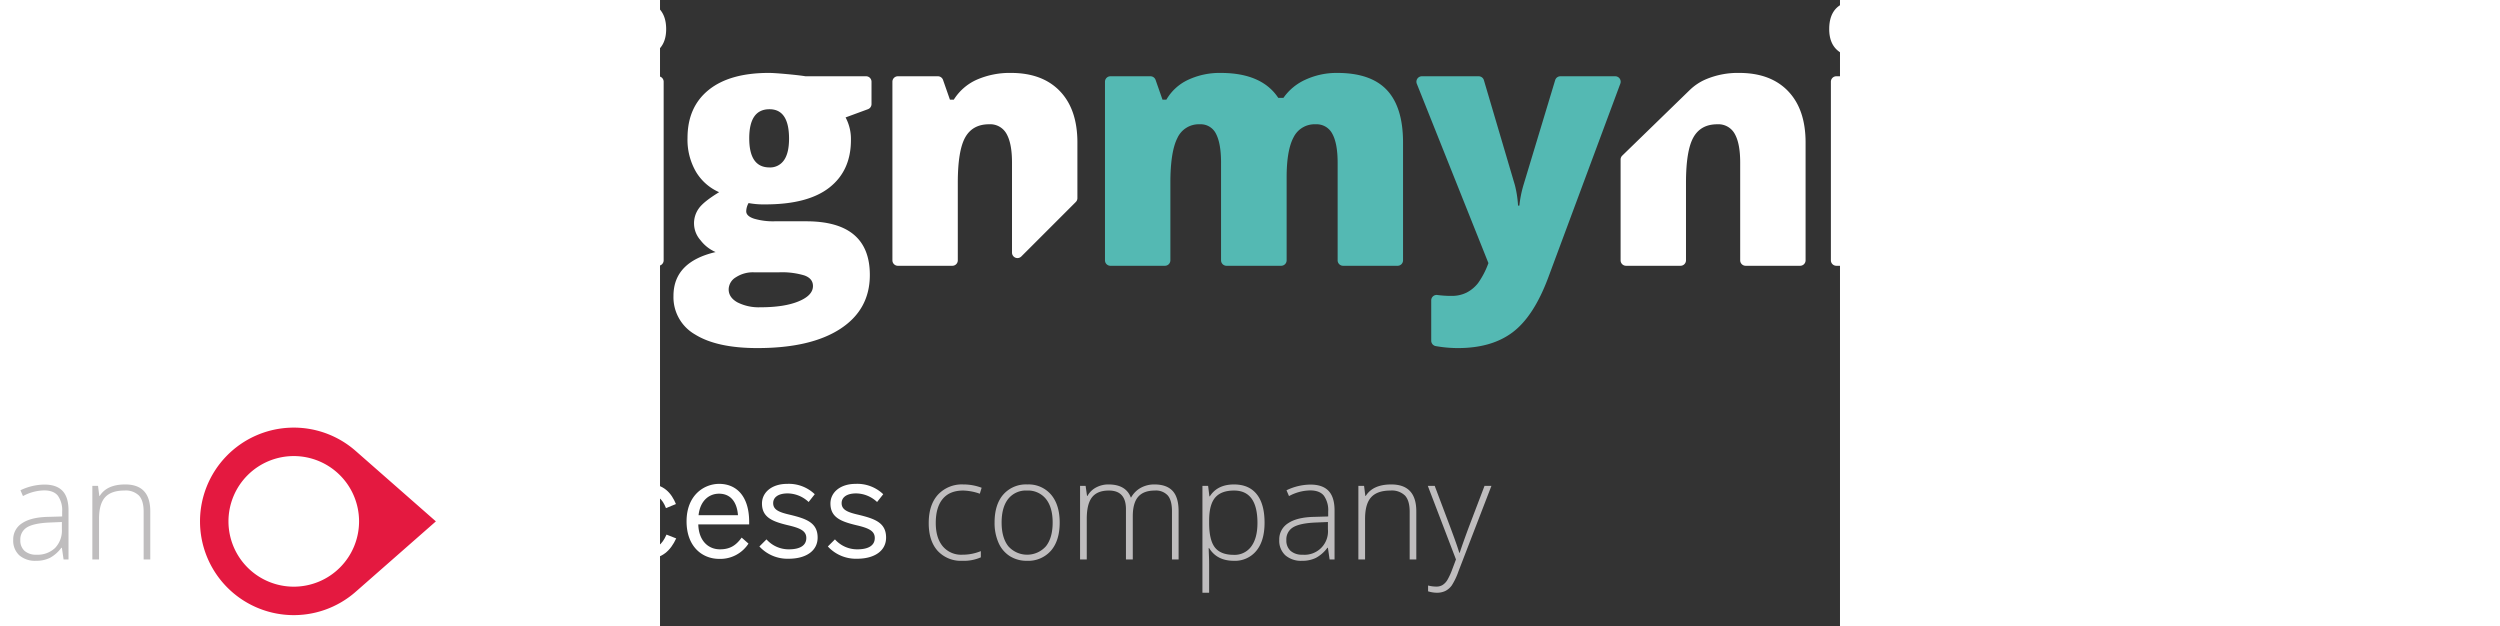 <svg version="1.1" xmlns="http://www.w3.org/2000/svg" xmlns:xlink="http://www.w3.org/1999/xlink" x="0px" y="0px" width="230px" height="57.629px" viewBox="222 0 405 215" xml:space="preserve">
  <rect x="222" y="0" width="405" height="215" fill="#333333" stroke="none"/>
  <g>
    
    <g>
      <path fill="#FFF" d="M32.211,74.635q5.394,0,7.603-3.386Q42.025,67.862,42.196,60.8V59.02q0-8.614-2.467-12.258-2.471-3.646-7.75-3.647a7.583,7.583,0,0,0-6.86,4.162q-2.443,4.164-2.441,11.857,0,7.578,2.471,11.537a7.851,7.851,0,0,0,7.063,3.963M23.023,92.374A19.449,19.449,0,0,1,10.879,88.411Q5.684,84.451,2.842,76.76A51.821,51.821,0,0,1,0,58.788Q0,42.944,6.375,33.986A20.331,20.331,0,0,1,23.883,25.03a20.052,20.052,0,0,1,9.559,2.184A21.128,21.128,0,0,1,40.935,34.56h.46A107.719,107.719,0,0,1,40.303,19.291V3.765a1.869,1.869,0,0,1,1.871-1.868H61.053a1.869,1.869,0,0,1,1.871,1.868V89.356a1.872,1.872,0,0,1-1.871,1.871H47.057a1.866,1.866,0,0,1-1.61-.926L41.163,83.017h-.86q-5.796,9.359-17.28,9.357"></path>

      <path fill="#FFF" d="M103.804,40.303a9.336,9.336,0,0,0-6.633,2.496q-2.669,2.498-3.129,7.838h19.291a11.195,11.195,0,0,0-2.669-7.522,8.816,8.816,0,0,0-6.861-2.813m1.32,52.071q-16.247,0-25.232-8.64-8.984-8.642-8.986-24.6,0-16.478,8.328-25.291,8.322-8.807,23.765-8.813,14.697,0,22.706,7.666,8.008,7.666,8.008,22.074v8.118a1.87,1.87,0,0,1-1.871,1.871H93.583a11.139,11.139,0,0,0,3.993,8.555q3.756,3.099,10.247,3.099a49.49,49.49,0,0,0,10.879-1.121,49.964,49.964,0,0,0,8.195-2.68,1.864,1.864,0,0,1,2.57,1.728V86.425a1.889,1.889,0,0,1-1.063,1.706,39.454,39.454,0,0,1-9.846,3.21,75.61,75.61,0,0,1-13.434,1.033"></path>

      <path fill="#FFF" d="M191.933,71.247q0,10.451-7.118,15.787-7.12,5.338-20.438,5.338a88.501,88.501,0,0,1-12.574-.776,52.237,52.237,0,0,1-9.651-2.39,1.884,1.884,0,0,1-1.257-1.779V73.574a1.86,1.86,0,0,1,2.518-1.75,69.9,69.9,0,0,0,8.934,2.75,48.245,48.245,0,0,0,11.111,1.496q7.291,0,7.291-3.331a3.772,3.772,0,0,0-2.037-3.074q-2.041-1.346-11.857-5.25-8.956-3.673-12.515-8.353-3.563-4.682-3.559-11.857,0-9.072,7.004-14.122,7.004-5.051,19.806-5.052a49.938,49.938,0,0,1,12.085,1.404,70.125,70.125,0,0,1,10.022,3.364,1.88,1.88,0,0,1,.996,2.46l-4.636,11.019a1.87,1.87,0,0,1-2.449.989,69.335,69.335,0,0,0-7.75-2.673,31.552,31.552,0,0,0-8.155-1.408q-5.509,0-5.511,2.699a3.365,3.365,0,0,0,1.923,2.842,104.023,104.023,0,0,0,11.111,4.794,42.706,42.706,0,0,1,10.191,5.511,16.478,16.478,0,0,1,4.934,6.342,22.248,22.248,0,0,1,1.581,8.872"></path>

      <path fill="#FFF" d="M221.38,91.227H202.673a1.872,1.872,0,0,1-1.871-1.871V28.049a1.872,1.872,0,0,1,1.871-1.871H221.38a1.872,1.872,0,0,1,1.871,1.871V89.356A1.872,1.872,0,0,1,221.38,91.227M200.228,9.989q0-5.052,2.813-7.519Q205.853,0,212.111,0q6.26,0,9.129,2.526,2.873,2.526,2.871,7.463,0,9.877-12,9.875-11.879,0-11.883-9.875"></path>

      <path fill="#FFF" d="M252.623,47.48q0,9.987,6.949,9.989a5.731,5.731,0,0,0,4.967-2.471q1.748-2.465,1.75-7.405,0-10.103-6.717-10.103-6.949,0-6.949,9.989m-7.059,51.84q0,2.757,2.985,4.449a16.151,16.151,0,0,0,7.978,1.695q8.151,0,13.063-2.04,4.908-2.035,4.908-5.25,0-2.586-2.985-3.647a26.68,26.68,0,0,0-8.555-1.063h-8.783A10.643,10.643,0,0,0,248.06,95.158a4.934,4.934,0,0,0-2.496,4.162m49.027-71.27v7.677a1.867,1.867,0,0,1-1.224,1.754l-7.673,2.824a15.789,15.789,0,0,1,1.835,7.75q0,10.506-7.375,16.302-7.379,5.802-22.015,5.798a28.491,28.491,0,0,1-5.743-.456A5.964,5.964,0,0,0,251.59,72.51q0,1.665,2.699,2.551a23.004,23.004,0,0,0,7.063.893h10.794q21.872,0,21.872,18.427,0,11.884-10.133,18.486-10.136,6.601-28.446,6.603-13.837,0-21.328-4.622a14.731,14.731,0,0,1-7.493-13.291q0-11.653,14.467-15.041a13.013,13.013,0,0,1-5.195-4.077,8.713,8.713,0,0,1-.548-10.934q1.665-2.327,6.949-5.541a17.329,17.329,0,0,1-7.952-7.008,21.888,21.888,0,0,1-2.901-11.596q0-10.616,7.236-16.475,7.235-5.857,20.666-5.857,1.781,0,6.144.401,4.362.403,6.43.746H292.72a1.872,1.872,0,0,1,1.871,1.871"></path>

      <path fill="#FFF" d="M364.711,69.326a1.876,1.876,0,0,0,.548-1.324V48.914q0-11.366-6-17.625-6-6.254-16.791-6.258a28.125,28.125,0,0,0-11.684,2.298,17.791,17.791,0,0,0-7.952,6.89h-1.32l-2.372-6.787a1.878,1.878,0,0,0-1.768-1.254H303.635a1.872,1.872,0,0,0-1.871,1.871V89.356a1.869,1.869,0,0,0,1.871,1.868h18.703a1.869,1.869,0,0,0,1.871-1.868V62.749q0-11.019,2.526-15.556,2.526-4.539,8.21-4.537a6.372,6.372,0,0,1,6,3.302q1.864,3.303,1.868,9.787V86.709a1.87,1.87,0,0,0,3.191,1.324Z"></path>
    </g>
    
    <g>
      <path fill="#54B9B3" d="M456.451,91.225a1.872,1.872,0,0,1-1.871-1.871V55.86q0-6.601-1.809-9.905a6.061,6.061,0,0,0-5.713-3.298,8.043,8.043,0,0,0-7.577,4.419q-2.41,4.423-2.408,13.835v28.442a1.872,1.872,0,0,1-1.871,1.871H416.435a1.872,1.872,0,0,1-1.871-1.871V55.86q0-6.601-1.721-9.905a5.831,5.831,0,0,0-5.57-3.298,8.058,8.058,0,0,0-7.691,4.706q-2.41,4.71-2.412,15.386V89.354a1.872,1.872,0,0,1-1.871,1.871H376.592a1.869,1.869,0,0,1-1.868-1.871V28.05a1.869,1.869,0,0,1,1.868-1.871h13.739a1.87,1.87,0,0,1,1.765,1.254l2.375,6.783h1.32a16.794,16.794,0,0,1,7.493-6.831A25.496,25.496,0,0,1,414.45,25.032q14.069,0,19.751,8.552H435.98a18.427,18.427,0,0,1,7.666-6.287,25.539,25.539,0,0,1,10.82-2.265q11.537,0,17.052,5.912,5.51,5.912,5.511,17.971V89.354a1.872,1.872,0,0,1-1.871,1.871Z"></path>

      <path fill="#54B9B3" d="M483.492,26.179h19.493a1.867,1.867,0,0,1,1.794,1.342L515.405,63.496a36.512,36.512,0,0,1,1.092,7.063h.46a38.871,38.871,0,0,1,1.379-6.949l10.908-36.1a1.872,1.872,0,0,1,1.79-1.331h18.824a1.87,1.87,0,0,1,1.754,2.522l-24.78,66.656q-4.941,13.208-12.144,18.659-7.202,5.454-18.802,5.456a44.303,44.303,0,0,1-7.647-.684,1.879,1.879,0,0,1-1.537-1.853V103.097a1.846,1.846,0,0,1,2.096-1.846,35.47,35.47,0,0,0,4.849.309,11.314,11.314,0,0,0,5.224-1.147,11.942,11.942,0,0,0,3.905-3.246,28.433,28.433,0,0,0,3.559-6.861L481.753,28.745a1.873,1.873,0,0,1,1.739-2.566"></path>
    </g>
    
    <g>   
      <path fill="#FFF" d="M644.456,91.223H625.749a1.872,1.872,0,0,1-1.871-1.871V28.049a1.872,1.872,0,0,1,1.871-1.871h18.706a1.872,1.872,0,0,1,1.871,1.871V89.352a1.872,1.872,0,0,1-1.871,1.871M623.304,9.989q0-5.052,2.813-7.522Q628.929.002,635.187,0q6.259,0,9.129,2.526,2.873,2.526,2.871,7.463,0,9.872-12,9.875-11.885,0-11.883-9.875"></path>

      <path fill="#FFF" d="M676.699,47.476q0,9.993,6.949,9.989a5.717,5.717,0,0,0,4.963-2.467q1.754-2.471,1.754-7.405,0-10.109-6.717-10.107-6.949,0-6.949,9.989M669.64,99.32q0,2.752,2.985,4.449a16.151,16.151,0,0,0,7.978,1.695q8.151,0,13.063-2.04,4.908-2.035,4.908-5.254,0-2.581-2.985-3.643a26.68,26.68,0,0,0-8.555-1.063H678.25a10.615,10.615,0,0,0-6.114,1.695A4.934,4.934,0,0,0,669.64,99.32m49.027-71.27v7.673a1.876,1.876,0,0,1-1.224,1.757L709.77,40.303a15.774,15.774,0,0,1,1.835,7.747q0,10.506-7.375,16.306-7.379,5.796-22.019,5.798a28.165,28.165,0,0,1-5.739-.46,5.967,5.967,0,0,0-.805,2.816q0,1.665,2.699,2.551a23.016,23.016,0,0,0,7.063.89h10.791q21.878,0,21.876,18.431,0,11.884-10.133,18.486-10.136,6.601-28.446,6.603-13.837,0-21.332-4.622a14.739,14.739,0,0,1-7.489-13.291q0-11.659,14.467-15.041a13.013,13.013,0,0,1-5.195-4.077,8.718,8.718,0,0,1-.548-10.938q1.666-2.322,6.949-5.541a17.302,17.302,0,0,1-7.952-7.004,21.897,21.897,0,0,1-2.901-11.596q0-10.622,7.236-16.479,7.235-5.851,20.666-5.853,1.781,0,6.144.401,4.362.403,6.43.746h20.806a1.872,1.872,0,0,1,1.871,1.871"></path>

      <path fill="#FFF" d="M769.643,91.224a1.872,1.872,0,0,1-1.871-1.871V55.745q0-13.087-7.75-13.089A8.689,8.689,0,0,0,751.9,47.278q-2.614,4.622-2.614,15.357V89.352a1.872,1.872,0,0,1-1.871,1.871H728.711a1.872,1.872,0,0,1-1.871-1.871V3.765a1.872,1.872,0,0,1,1.871-1.871h18.703a1.872,1.872,0,0,1,1.871,1.871V14.582q0,8.614-.919,19.633H749.4a18.474,18.474,0,0,1,7.636-7.118,24.027,24.027,0,0,1,10.276-2.066q10.908,0,16.964,6.287,6.061,6.287,6.059,17.596V89.352a1.872,1.872,0,0,1-1.871,1.871Z"></path>

      <path fill="#FFF" d="M834.765,74.633a29.786,29.786,0,0,0,8.441-1.445,1.865,1.865,0,0,1,2.408,1.783v12.53a1.877,1.877,0,0,1-1.165,1.739,42.751,42.751,0,0,1-7.474,2.302,49.145,49.145,0,0,1-9.614.831q-11.311,0-16.306-5.541-4.997-5.537-4.997-17.023V43h-5.993a1.872,1.872,0,0,1-1.871-1.871v-6.287a1.887,1.887,0,0,1,.79-1.529l9.199-6.504,5.316-12.522a1.87,1.87,0,0,1,1.721-1.14h11.589A1.872,1.872,0,0,1,828.68,15.017V26.179h14.089a1.872,1.872,0,0,1,1.871,1.871V41.128A1.872,1.872,0,0,1,842.769,43H828.68V68.316q0,6.32,6.085,6.316"></path>

      <path fill="#FFF" d="M609.196,31.288q-6-6.259-16.791-6.258a28.056,28.056,0,0,0-11.684,2.298,18.238,18.238,0,0,0-5.287,3.577l.007-.011-.188.18a.165.165,0,0,1-.026.026l-22.96,22.313a1.863,1.863,0,0,0-.566,1.342V89.352a1.869,1.869,0,0,0,1.868,1.871h18.706a1.872,1.872,0,0,0,1.871-1.871V62.749q0-11.024,2.526-15.559,2.526-4.533,8.21-4.533a6.38,6.38,0,0,1,6,3.302q1.864,3.298,1.864,9.787V89.352a1.872,1.872,0,0,0,1.871,1.871h18.706a1.872,1.872,0,0,0,1.871-1.871V48.914q0-11.366-6-17.625"></path>
    </g>
  </g>
  <g>
    
    <g>
      <path fill="#BFBDBE" d="M17.284,192.017l-.581-3.995H16.517a11.998,11.998,0,0,1-3.914,3.45,10.463,10.463,0,0,1-4.751,1.011,8.218,8.218,0,0,1-5.785-1.905A6.813,6.813,0,0,1,0,185.303a6.506,6.506,0,0,1,3.078-5.738q3.078-2.045,8.909-2.161l4.809-.139v-1.673a8.586,8.586,0,0,0-1.464-5.436q-1.464-1.835-4.716-1.835a15.775,15.775,0,0,0-7.271,1.951l-.86-1.998a19.239,19.239,0,0,1,8.224-1.952q4.158,0,6.214,2.161t2.056,6.737v16.796Zm-9.292-1.626a8.666,8.666,0,0,0,6.377-2.312,8.631,8.631,0,0,0,2.335-6.423V179.17l-4.414.185q-5.32.256-7.585,1.661a4.785,4.785,0,0,0-2.265,4.379,4.709,4.709,0,0,0,1.452,3.682A5.901,5.901,0,0,0,7.991,190.391Z"></path>

      <path fill="#BFBDBE" d="M44.766,192.017V175.639q0-3.81-1.603-5.541a6.471,6.471,0,0,0-4.971-1.731q-4.53,0-6.632,2.288t-2.103,7.422v13.938h-2.3V166.765h1.952l.441,3.461h.14q2.462-3.949,8.758-3.949,8.595,0,8.595,9.223v16.517Z"></path>
    </g>
    
    <g>
      <path fill="#E41940" d="M145.068,178.951l-27.486-24.134h-.002a32.18,32.18,0,1,0,0,48.266h.002Zm-71.188,0a22.412,22.412,0,1,1,22.413,22.412,22.414,22.414,0,0,1-22.413-22.412"></path>
    </g>
    
    <g>
      <path fill="#FFF" d="M155.795,185.458c0-5.013,4.26-8.568,16.525-10.3v-1.124c0-3.091-1.639-4.585-4.681-4.585-3.746,0-6.508,1.636-8.943,3.743l-2.434-2.188a16.75,16.75,0,0,1,11.797-4.927c5.9,0,8.239,3.088,8.239,8.236v10.911c0,2.994.188,4.818.702,6.081h-4.12a10.406,10.406,0,0,1-.561-3.413,13.371,13.371,0,0,1-9.551,3.791c-4.257,0-6.974-2.248-6.974-6.225m16.525-.566v-6.926c-9.41,1.499-12.545,3.795-12.545,6.879,0,2.39,1.592,3.653,4.167,3.653a11.771,11.771,0,0,0,8.379-3.607"></path>

      <path fill="#FFF" d="M181.778,178.948c0-9.035,5.802-12.871,11.326-12.871,5.569,0,8.194,3.276,9.689,6.928l-3.415,1.401c-1.216-3.178-3.137-4.912-6.368-4.912-3.556,0-7.161,2.483-7.161,9.454,0,6.087,2.905,9.504,7.067,9.504,3.14,0,5.058-1.359,6.649-4.961l3.324,1.31c-1.92,4.121-4.776,7.02-10.111,7.02-5.709,0-10.999-4.397-10.999-12.873"></path> 

      <path fill="#FFF" d="M206.442,178.948c0-9.035,5.806-12.871,11.331-12.871,5.569,0,8.192,3.276,9.691,6.928l-3.419,1.401c-1.216-3.178-3.136-4.912-6.367-4.912-3.557,0-7.159,2.483-7.159,9.454,0,6.087,2.9,9.504,7.065,9.504,3.137,0,5.055-1.359,6.646-4.961l3.327,1.31c-1.92,4.121-4.777,7.02-10.112,7.02-5.71,0-11.003-4.397-11.003-12.873"></path>

      <path fill="#FFF" d="M231.113,178.948c0-8.987,5.991-12.871,11.186-12.871,5.852,0,10.3,4.118,10.3,13.062v.84H235.138c.14,5.57,3.37,8.567,7.444,8.567,3.555,0,5.569-1.453,7.443-4.026l2.34,2.059a11.508,11.508,0,0,1-10.066,5.243c-5.851,0-11.186-4.26-11.186-12.873M248.76,176.84c-.329-4.4-2.436-7.391-6.506-7.391-3.323,0-6.461,2.289-7.025,7.391Z"></path>

      <path fill="#FFF" d="M256.108,187.56l2.433-2.433a10.171,10.171,0,0,0,7.723,3.417c3.84,0,5.947-1.358,5.947-3.887,0-2.481-2.154-3.416-6.368-4.4-5.244-1.263-8.846-2.665-8.846-7.442,0-3.743,3.276-6.739,8.66-6.739a12.846,12.846,0,0,1,9.454,3.556l-2.105,2.669a10.668,10.668,0,0,0-7.162-2.949c-3.604,0-5.007,1.59-5.007,3.321,0,2.297,1.966,3.137,5.851,4.028,5.569,1.357,9.408,2.717,9.408,7.817,0,4.729-4.26,7.255-9.877,7.255a13.068,13.068,0,0,1-10.111-4.213"></path>

      <path fill="#FFF" d="M279.607,187.56l2.433-2.433a10.165,10.165,0,0,0,7.726,3.417c3.837,0,5.945-1.358,5.945-3.887,0-2.481-2.153-3.416-6.366-4.4-5.245-1.263-8.85-2.665-8.85-7.442,0-3.743,3.278-6.739,8.662-6.739a12.864,12.864,0,0,1,9.457,3.556l-2.11,2.669a10.671,10.671,0,0,0-7.16-2.949c-3.604,0-5.01,1.59-5.01,3.321,0,2.297,1.966,3.137,5.85,4.028,5.575,1.357,9.412,2.717,9.412,7.817,0,4.729-4.261,7.255-9.876,7.255a13.066,13.066,0,0,1-10.114-4.213"></path>
    </g>
    
    <g>
      <path fill="#BFBDBE" d="M325.774,192.482a10.815,10.815,0,0,1-8.48-3.415q-3.066-3.414-3.066-9.525,0-6.272,3.183-9.768a11.19,11.19,0,0,1,8.711-3.496,17.52,17.52,0,0,1,6.272,1.138l-.627,2.044a18.419,18.419,0,0,0-5.691-1.092q-4.647,0-7.039,2.869-2.394,2.869-2.393,8.259,0,5.111,2.393,8.003a8.2,8.2,0,0,0,6.69,2.892,16.418,16.418,0,0,0,6.388-1.231v2.137A14.477,14.477,0,0,1,325.774,192.482Z"></path>

      <path fill="#BFBDBE" d="M359.18,179.356q0,6.18-2.997,9.652a10.346,10.346,0,0,1-8.27,3.474,10.709,10.709,0,0,1-5.854-1.603,10.252,10.252,0,0,1-3.88-4.6,16.734,16.734,0,0,1-1.347-6.923q0-6.179,2.997-9.629a10.324,10.324,0,0,1,8.224-3.45,10.131,10.131,0,0,1,8.165,3.496Q359.18,173.27,359.18,179.356Zm-19.932,0q0,5.205,2.288,8.119a8.636,8.636,0,0,0,12.94,0q2.288-2.915,2.288-8.119,0-5.227-2.311-8.107a7.855,7.855,0,0,0-6.493-2.88,7.736,7.736,0,0,0-6.447,2.869Q339.248,174.106,339.248,179.356Z"></path>

      <path fill="#BFBDBE" d="M397.719,192.017V175.453q0-3.693-1.44-5.389a5.474,5.474,0,0,0-4.414-1.696q-3.88,0-5.738,2.137t-1.858,6.714v14.798h-2.346V174.756q0-6.388-5.854-6.388-3.972,0-5.785,2.311t-1.812,7.399v13.938h-2.3V166.765h1.905l.488,3.461h.14a7.236,7.236,0,0,1,2.973-2.915,8.853,8.853,0,0,1,4.251-1.034q5.97,0,7.666,4.484h.093a8.583,8.583,0,0,1,3.31-3.322,9.53,9.53,0,0,1,4.728-1.161q4.135,0,6.202,2.207t2.067,7.016v16.517Z"></path>

      <path fill="#BFBDBE" d="M418.975,192.482q-5.831,0-8.503-4.367h-.162l.069,1.951q.093,1.719.093,3.763v9.617h-2.3V166.765h1.951l.441,3.601h.14q2.602-4.088,8.316-4.088,5.111,0,7.794,3.357t2.683,9.768q0,6.226-2.822,9.652A9.446,9.446,0,0,1,418.975,192.482Zm-.047-2.045a7.023,7.023,0,0,0,6.005-2.88q2.126-2.88,2.126-8.061,0-11.127-8.038-11.127-4.414,0-6.481,2.427t-2.068,7.91v.743q0,5.924,1.986,8.457T418.929,190.437Z"></path>

      <path fill="#BFBDBE" d="M451.824,192.017l-.58-3.995h-.186a12,12,0,0,1-3.915,3.45,10.458,10.458,0,0,1-4.75,1.011,8.218,8.218,0,0,1-5.785-1.905,6.812,6.812,0,0,1-2.068-5.273,6.505,6.505,0,0,1,3.079-5.738q3.077-2.045,8.909-2.161l4.809-.139v-1.673a8.586,8.586,0,0,0-1.464-5.436q-1.463-1.835-4.716-1.835a15.776,15.776,0,0,0-7.271,1.951l-.859-1.998a19.241,19.241,0,0,1,8.224-1.952q4.157,0,6.214,2.161t2.056,6.737v16.796Zm-9.292-1.626a8.04,8.04,0,0,0,8.712-8.735V179.17l-4.414.185q-5.32.256-7.584,1.661a4.785,4.785,0,0,0-2.265,4.379,4.709,4.709,0,0,0,1.452,3.682A5.9,5.9,0,0,0,442.531,190.391Z"></path>

      <path fill="#BFBDBE" d="M479.306,192.017V175.639q0-3.81-1.603-5.541a6.471,6.471,0,0,0-4.971-1.731q-4.53,0-6.632,2.288t-2.103,7.422v13.938h-2.3V166.765h1.951l.441,3.461h.14q2.462-3.949,8.758-3.949,8.595,0,8.595,9.223v16.517Z"></path>

      <path fill="#BFBDBE" d="M485.531,166.765h2.369l5.343,14.171q2.439,6.528,3.089,8.805h.14q.975-2.997,3.182-8.944l5.343-14.032h2.369l-11.313,29.34a22.914,22.914,0,0,1-2.3,4.832,6.162,6.162,0,0,1-2.172,1.881,6.621,6.621,0,0,1-3.009.627,10.364,10.364,0,0,1-2.95-.487v-1.998a10.903,10.903,0,0,0,2.904.372,3.906,3.906,0,0,0,2.091-.558,5.205,5.205,0,0,0,1.638-1.731,22.769,22.769,0,0,0,1.696-3.716q.963-2.544,1.243-3.311Z"></path>   
    </g>
  </g>
</svg>
